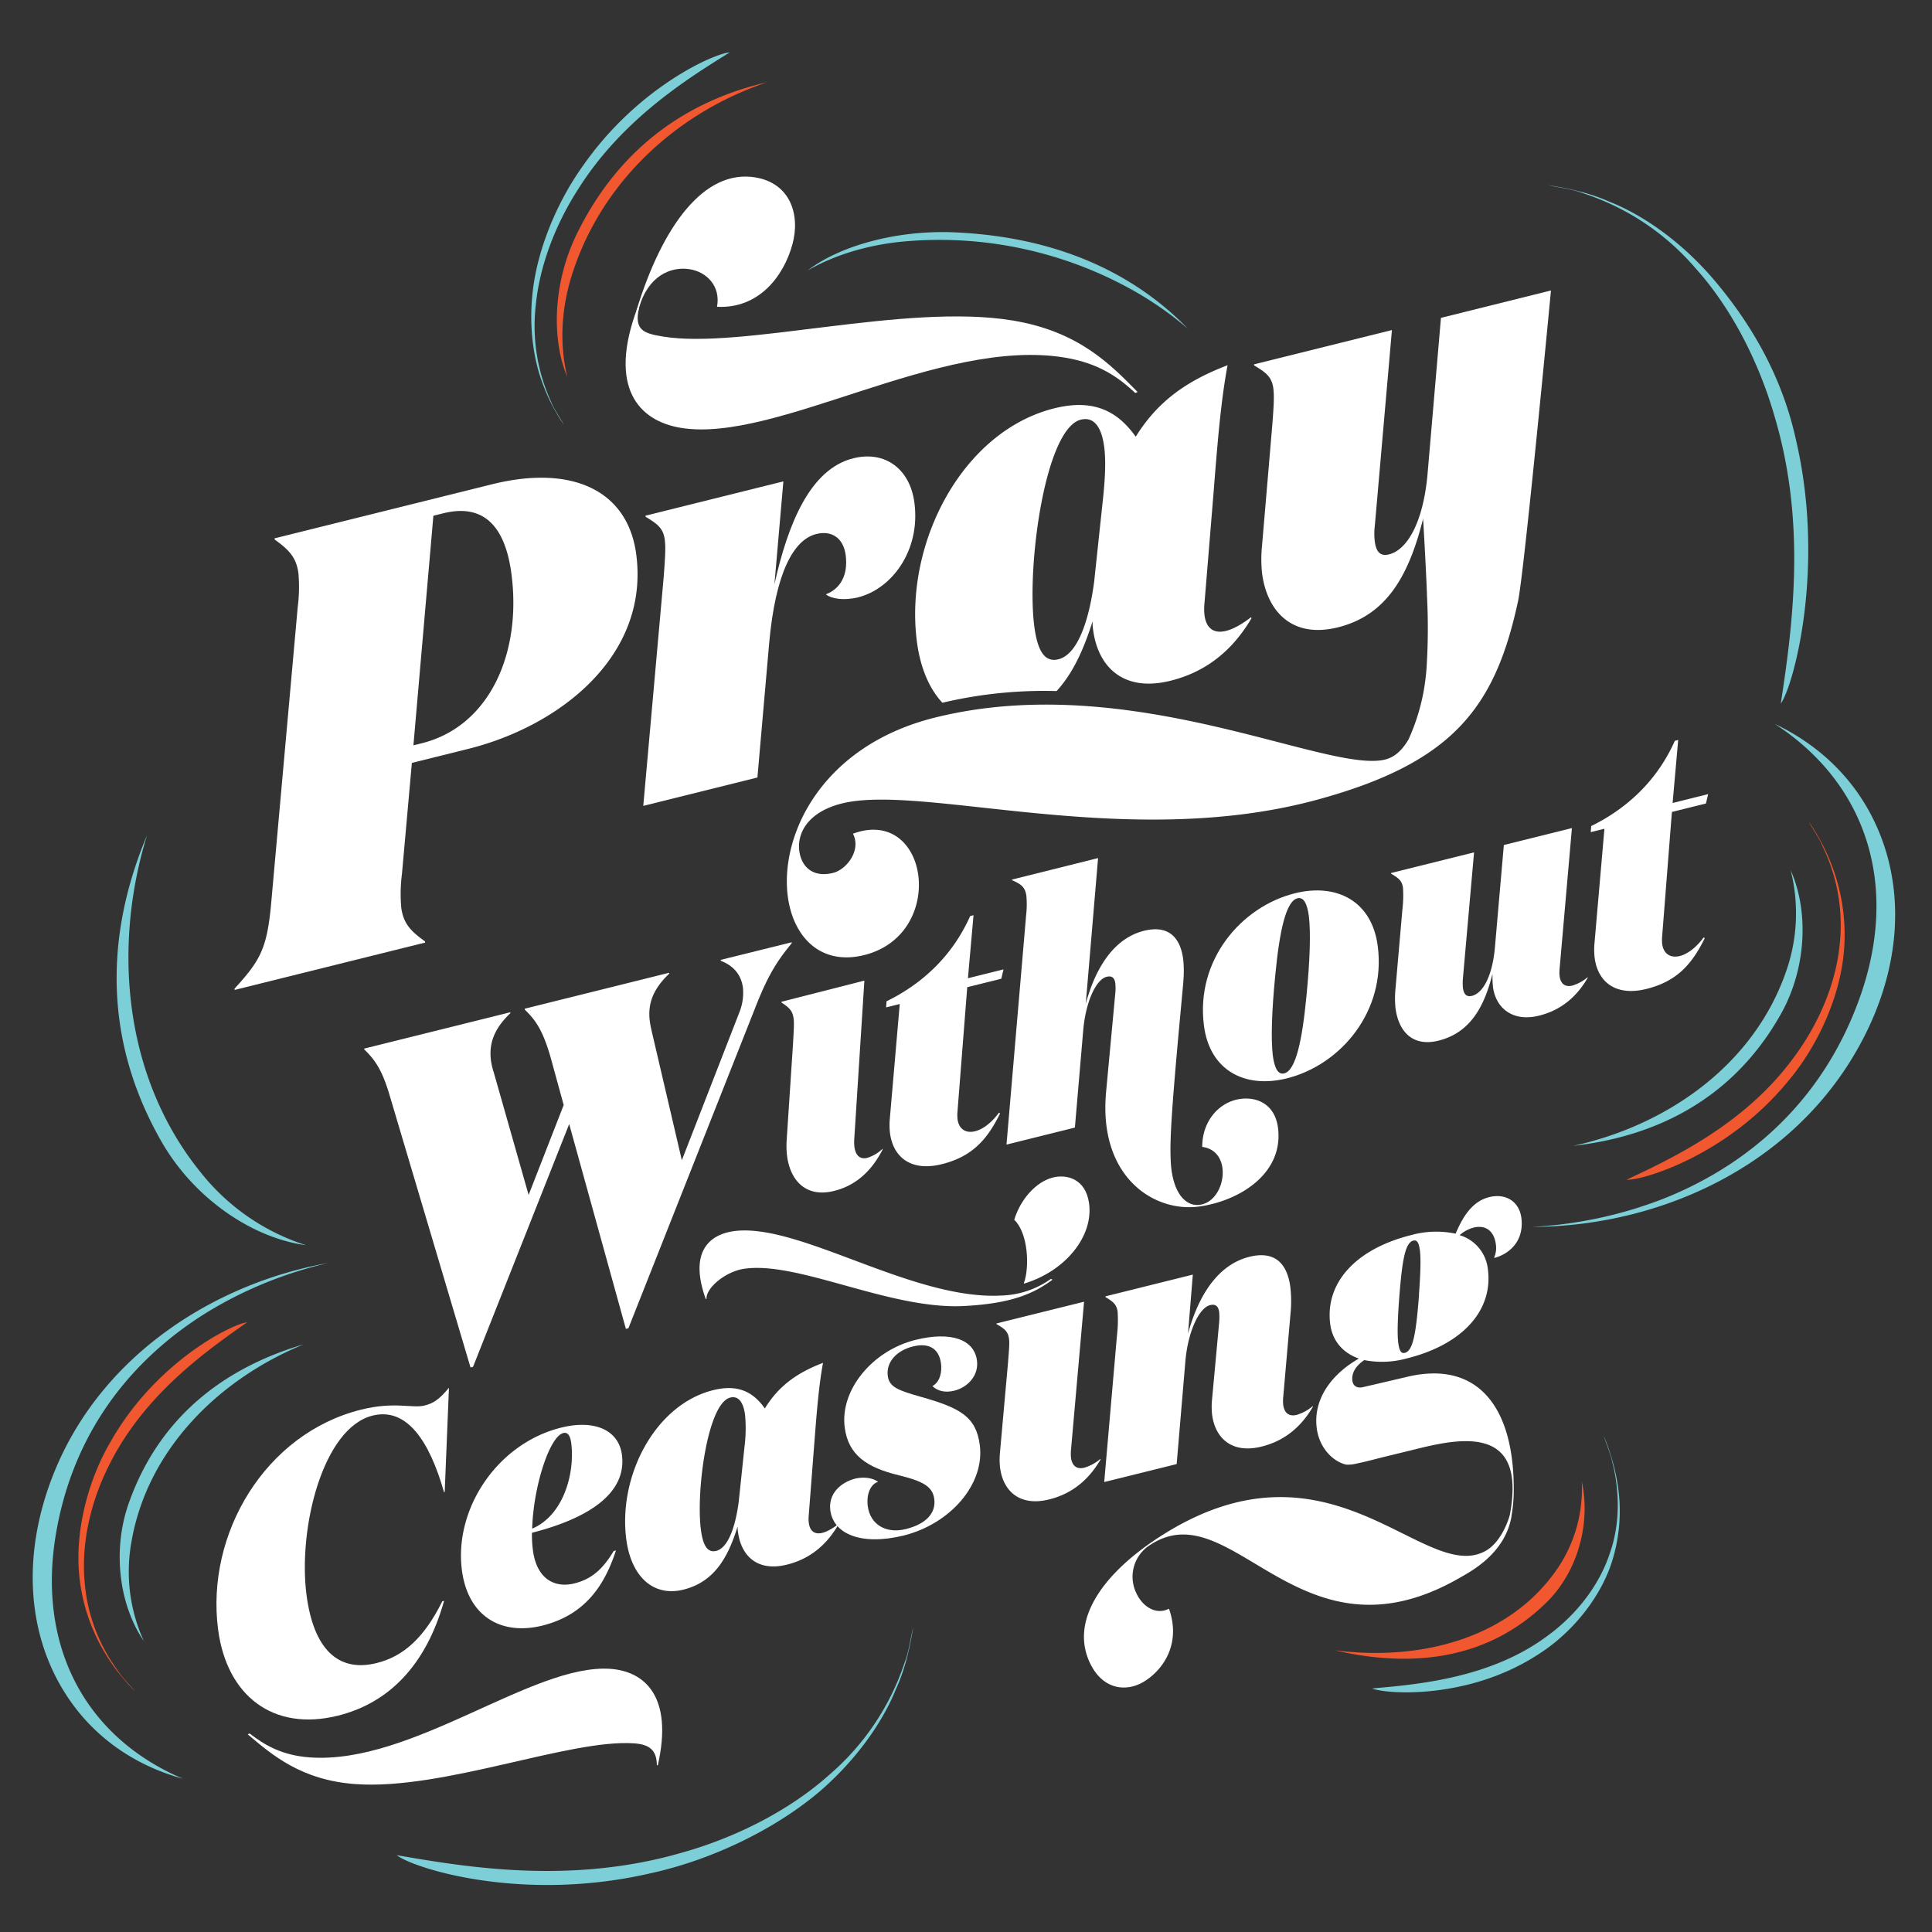 <svg id="Layer_1" data-name="Layer 1" xmlns="http://www.w3.org/2000/svg" viewBox="0 0 720 720"><rect x="0" y="0" width="720" height="720" fill="#333333" stroke="none"/><defs><style>.cls-1,.cls-4{fill:#7dcfd7;}.cls-1,.cls-3{fill-rule:evenodd;}.cls-2,.cls-3{fill:#f15830;}.cls-5{fill:#fff;}</style></defs><title>SE_PrayWithoutCeasing_Wordmark_White</title><path class="cls-1" d="M60.25,425.56c12.09,21.05,33.75,35.83,53.84,38.5a81.66,81.66,0,0,1-39-26.78c-29.33-35.88-33-84.87-20.3-126C41.66,342.56,35.9,383.15,60.25,425.56Z"/><path class="cls-1" d="M301,100.8c10.34-6,23.66-10,38.28-11,3.6-.27,7.21-.4,10.81-.4a147.63,147.63,0,0,1,72.66,19.09,127,127,0,0,1,19.93,14C425.78,105.06,398.41,88.29,355,86.56,333.9,85.78,312.79,91.66,301,100.8Z"/><path class="cls-1" d="M688.86,396.56c18.23-28.55,22.37-60.15,11.34-86.68-7.38-17.78-20.82-31.54-38.8-40.11,34.46,22.4,46.78,60.76,31.33,103-16,43.68-48.47,64.32-72.93,74a156.78,156.78,0,0,1-48.95,10.45C614.44,457.16,662.39,438,688.86,396.56Z"/><path class="cls-1" d="M663.73,377.82c9.48-16.92,10.43-38.15,3.61-53.47a65.49,65.49,0,0,1-1.91,38.24c-12.38,35-44.94,57-79.11,64.43C613.86,423.91,644.65,411.87,663.73,377.82Z"/><path class="cls-2" d="M674,306.13A74.93,74.93,0,0,1,682.84,323a72.12,72.12,0,0,1,4,34.64c-2,15.29-9.57,32.51-20.83,45.72-22.63,27.38-54,36.64-59.8,36.28,17.22-8.11,44.32-20.8,62.43-45.77,9-12.14,15.37-26.89,16.88-41.21a67.08,67.08,0,0,0-6.26-37.2C677.86,312.07,675.7,309.25,674,306.13Z"/><path class="cls-1" d="M122.49,470.65c-41.44,7.33-83.75,33.4-101.87,77-12.41,29.84-11.06,60.24,3.7,83.44,10,15.76,25.23,26.66,43.93,31.82C31.7,647.43,13.48,613.24,21,570.75c7.77-44,35.2-68.91,56.84-82.1A151.55,151.55,0,0,1,122.49,470.65Z"/><path class="cls-1" d="M113.19,501c-25.68,7.55-52.91,24.07-65.27,59.41-6.15,17.58-3.44,37.81,5.67,51.14a62.39,62.39,0,0,1-4.69-36.44C54.73,540,82,513.73,113.19,501Z"/><path class="cls-2" d="M50.3,630.26A72.21,72.21,0,0,1,39,615.83a68.93,68.93,0,0,1-9.71-32.08c-.69-14.79,3.59-32.33,12.06-46.7,16.88-29.66,45.11-43.64,50.75-44.27-15,10.54-38.65,27.05-51.65,53.68-6.52,13-10,28-9,41.77a64.19,64.19,0,0,0,12.29,34.13C45.56,625.29,48.11,627.6,50.3,630.26Z"/><path class="cls-3" d="M285.91,30.65c-25.17,5.77-53.46,20.74-71,56.64-8.65,17.7-9.59,38.77-3.47,53.25-2.93-11.78-2.4-25.09,1.72-38.13,8.1-25.68,26.15-47.66,50.83-61.9A120.88,120.88,0,0,1,285.91,30.65Z"/><path class="cls-4" d="M210.16,158.31a67.38,67.38,0,0,1-8.06-15.75c-2.43-6.37-5.31-18.45-3.58-33.86s8.75-33.1,19-47.29c20.61-29.35,49.09-41.64,54.41-41.87-15.67,9.75-40.32,25-56.82,51.51-8.22,12.91-14,28.13-15.41,42.44a67.94,67.94,0,0,0,5.64,36.17C206.61,152.83,208.58,155.4,210.16,158.31Z"/><path class="cls-3" d="M497.37,615c25.62,6,55.67,5.23,79.09-17.95,11.7-11.57,16.41-29.61,13-45.06a52.77,52.77,0,0,1-8.79,32.19C563.05,610.4,529.7,619.21,497.37,615Z"/><path class="cls-4" d="M597.68,535.16a76.79,76.79,0,0,1,5.06,17.44,62.39,62.39,0,0,1-2.66,31.32c-4.63,12.62-14.7,25.13-27.41,33-25.7,16.5-56,14.51-61.33,12.32,17.23-1.52,44.34-3.85,65.48-19.7,10.46-7.64,19-18.4,23-30.33,4.28-11.88,3.57-24.46,1.06-34.28C600.18,541.57,598.71,538.42,597.68,535.16Z"/><path class="cls-4" d="M340.34,606.42c-1.3,7.77-3,15.61-6.54,23.29-3.48,8.68-11.84,23.56-28,37.63C289.6,681.22,266,693,242.28,698.15c-48.37,11.13-88.8-2.18-94.42-6.78,25,4.3,64.34,11.14,105.89-.83,20.41-5.67,40.52-15.88,55.32-29.14a94.27,94.27,0,0,0,28.07-41.84C338.82,615.2,339.23,610.8,340.34,606.42Z"/><path class="cls-4" d="M576.88,69c7.71,1.21,15.51,2.84,23.16,6.28,8.64,3.39,23.48,11.63,37.64,27.76,14,16.16,26,36,31.38,59.84,11.68,48.69-.95,93.57-5.42,99.31,5-32.13,9.09-68.65-2.28-106.91-5.89-20.54-16.27-40.7-29.61-55.46A93.11,93.11,0,0,0,589.94,72C585.6,70.36,581.24,70,576.88,69Z"/><path class="cls-5" d="M212.12,418.91l-35.83,90.47-.94.23-30-100.92c-2.94-10.14-5.69-13.81-9.57-17.56l-.05-.35,54.46-13.54,0,.35c-5.88,5.63-8.08,11.07-7.21,17.75a25.28,25.28,0,0,0,1.07,4.44L197,445.32l13.07-33.51-4.94-18c-2.94-10.14-5.68-13.8-9.57-17.55l0-.35,53.82-13.39,0,.35c-5.89,5.63-8.08,11.07-7.21,17.75.18,1.4.57,3.12.93,4.66l11,47.1,21.4-55a19.65,19.65,0,0,0,1.38-9.23c-.6-4.56-3.16-8.1-8.26-10.09l-.05-.34L295,351.17l.05.35c-4.88,5.93-8.55,11.19-13.28,23.24L234.19,495l-.94.24Z"/><path class="cls-5" d="M466.26,230c-12,9.24-18.44,6.1-17.39-5.18l3.23-39.23c1.54-19.38,2.75-35.44,5.38-49.48-14.44,5.53-25.72,12.87-34.22,26.64-6.42-9-15.1-14.38-30.35-10.58-34.25,8.52-56,50.2-51.2,87,1.28,9.76,4.62,17.51,9.5,22.72a164.88,164.88,0,0,1,42.55-4.35c6.32-6.87,10.25-16,13.42-26l0,1.3c1.13,14.61,10.51,25.45,29,20.86,9.23-2.29,21.13-7.84,30.2-23.27Zm-55.09-45.24-3.4,31.93c-1.54,12-5.4,27-13.31,29-5.08,1.27-7.79-3-9-12.22-2.93-22.38,4-73.75,17.33-77.07,4.7-1.17,7.7,2.41,8.71,10.14C412.11,171.1,411.93,177.19,411.17,184.72Z"/><path class="cls-5" d="M87.39,368.46c9.44-10.34,12-14.75,13.56-30.65l10-111.58a58,58,0,0,0,.27-12.53c-.77-5.93-3.48-8.78-8.85-12.62l-.06-.45,81-20.14c30.14-7.5,50.7,2.44,53.8,26.12,4.95,37.81-28.46,64-62.71,72.5l-20.91,5.2-3.69,41.37a58,58,0,0,0-.27,12.53c.78,5.91,3.48,8.77,8.85,12.61l.06.45L87.45,368.92ZM157.15,277c25.22-6.27,37.32-33.5,33.45-63.11-2.26-17.3-10-26.43-25.4-22.6l-3.69.91-7.44,85.56Z"/><path class="cls-5" d="M315.16,206.87c-.82-6.27-5.11-9.31-10.94-7.86-8.48,2.11-15.23,14.37-17.59,40.86l-4.36,49.88-42.54,10.58,7.64-85.67c.5-6.6.76-10.55.38-13.48-.55-4.18-2.52-5.85-7.15-8.58l-.06-.42,51.4-12.78-3.34,38.39c5-22.41,13.23-43,29.41-47,11.86-2.95,21.13,4,22.77,16.58,2.33,17.77-8.43,32.11-21,35.24-5.27,1.31-10,.55-12-1.12C313.11,219.47,316.14,214.4,315.16,206.87Z"/><path class="cls-5" d="M578,108.25l-41,10.21-5,58.24c-1.58,17.66-7.4,28.17-14.36,29.9-3.39.85-4.82-1.17-5.28-4.72a23.82,23.82,0,0,1,0-6L518.73,123l-51.39,12.78.05.41c4.64,2.74,6.6,4.41,7.15,8.59.38,2.93.12,6.88-.38,13.48l-3.83,45a49.78,49.78,0,0,0,0,10.36c1.86,14.23,11.16,24.43,28.29,20.17,18.45-4.59,26.57-19.78,31.79-40.72l-.1,1.3.08-.42c.61,10.67,1.09,19.58,1.39,27.28l0,.06c0,.16,0,.34,0,.5a232.19,232.19,0,0,1-.18,27.71c-.1,1.14-.22,2.29-.35,3.42l-.09.74c-.11.84-.24,1.67-.36,2.5a76.64,76.64,0,0,1-5.88,19.39c-2.24,3.85-5.06,6.6-8.67,7.5-21.65,5.38-94.89-33.76-167.81-15.63-42.24,10.51-57.84,43.79-54.85,66.66,2,15.17,12.28,25.87,28.46,21.85,31.1-7.74,24.18-55.66-4.18-45.24,3.19,6.2-2.38,13.37-7.42,14.62-7.57,1.88-11.81-2.36-12.57-8.2-.86-6.53,3.09-14.51,15.91-17.69,30.05-7.48,106.28,17.9,177.08-1.39,50.19-13.67,66.19-33.95,74.78-73.63C567.8,215.87,578,108.25,578,108.25Z"/><path class="cls-5" d="M356.78,414.83a15.79,15.79,0,0,0,.06,2.22c.49,3.81,3.15,5.38,6.55,4.53,2.72-.67,5.94-2.92,8.92-6.94l.39.3c-4.89,10-10.63,16.16-21.74,18.92-11.44,2.84-18.11-2.58-19.29-11.6a26.08,26.08,0,0,1-.08-5.1l3.72-43-5.09,1.26.17-2.27c13.08-6.4,24.48-16.71,31.16-31.76l1.25-.31-2.08,23.48,13.26-3.3-.83,3.49-12.69,3.15Z"/><path class="cls-5" d="M482.57,332.9c15.52-3.86,28.67,2.84,30.87,19.62,3.19,24.39-13.84,44.37-33.89,49.36-15.52,3.86-28.68-2.84-30.87-19.61C445.49,357.87,462.52,337.89,482.57,332.9Zm.95,1.87c-4.31,1.07-6.7,12.29-8.28,28.82-1.3,13.31-1.62,23.37-.92,29.62.65,5,2,7.37,4.28,6.81,4.31-1.07,6.7-12.3,8.28-28.83,1.3-13.31,1.62-23.36.92-29.62C487.15,336.62,485.78,334.2,483.52,334.77Z"/><path class="cls-5" d="M573.57,378.5c-10.08,2.5-16.19-3.06-17.18-10.69a38.54,38.54,0,0,1-.18-4.94c-3.13,12.72-8.58,22.08-20.13,24.95-9.74,2.42-14.85-3.52-16-12a34.9,34.9,0,0,1-.07-6.8l2.62-30.05a44.44,44.44,0,0,0,.23-8.05c-.35-2.67-1.52-3.56-4.44-5.33l0-.25,30.92-7.69-4.15,46.95a20.83,20.83,0,0,0,0,3.54c.3,2.29,1.27,3.49,3.31,3,4.19-1,7.68-7.42,8.62-18.15l3.32-38.08,25.37-6.31L581.22,361a13.24,13.24,0,0,0,0,2.76c.38,2.92,2.07,4.2,4.79,3.53a16.06,16.06,0,0,0,5.67-3.12l0,.25C586.28,373.76,579.12,377.12,573.57,378.5Z"/><path class="cls-5" d="M619.39,349.52a15.88,15.88,0,0,0,.05,2.22c.5,3.81,3.16,5.38,6.56,4.54,2.72-.68,5.93-2.92,8.92-6.95l.39.3c-4.89,10-10.64,16.16-21.74,18.92-11.44,2.84-18.11-2.58-19.29-11.6a26.85,26.85,0,0,1-.09-5.1l3.73-43-5.1,1.26.18-2.27c13.08-6.4,24.47-16.71,31.16-31.76l1.25-.31-2.08,23.48,13.25-3.3-.83,3.49-12.68,3.15Z"/><path class="cls-5" d="M318.37,424.3a16.21,16.21,0,0,0,.05,3.09c.43,3.3,2.14,4.79,4.86,4.09a14.78,14.78,0,0,0,5.64-3.36l0,.29c-5.31,10.38-12.44,14-18,15.39-10.52,2.68-16.4-3.81-17.6-13a32.05,32.05,0,0,1-.16-5.73l2.39-36.29c.23-4.5.46-7.22.2-9.23-.38-2.86-1.58-4-4.52-5.95l0-.28,30.9-7.88Z"/><path class="cls-5" d="M462.21,409.54c-7.8,1.1-14.19,8.13-14.17,17.88,5.1.65,7.42,4.59,7.62,8.92.26,5.61-3,11.88-8.48,12.65-5.68.8-10.37-5.07-10.88-16.28-.32-6.92,0-15.47,3.1-49.46L441,365.93a.76.76,0,0,1,0-.15v-.15h0a42.64,42.64,0,0,0-.05-8.09c-1-7.75-5.1-13-14.61-10.66-10.88,2.7-17.92,13.24-21.71,27.18l4.59-54.28-32.05,8,0,.25c3.23,1.43,4.89,2.46,5.34,5.89a36.59,36.59,0,0,1-.11,7.24l-7.31,85.4,25.49-6.34,3.1-36.19c.92-10.86,4.87-19.06,8.72-20,2.16-.54,3,.56,3.25,2.47a18.74,18.74,0,0,1,0,3.51l-3.43,36.79c-3,31.86,17.91,45.2,34.79,42.82,14.54-2.05,30.16-11.6,29.43-27.38C476,411.38,468.31,408.68,462.21,409.54Z"/><path class="cls-5" d="M114.23,594.41c2.62,20,11.69,29,26.18,25.35,10.07-2.5,17.73-9.53,24.42-23l.67-.17c-6.71,23.89-20.51,38.06-39.57,42.79-24.15,6-41.42-7.42-44.65-32.1-4.67-35.68,17.6-73.08,53.29-81.95,12.48-3.11,19.07-.39,23.63-1.53,3.36-.83,5.52-2.31,9.11-6.62L165.73,556l-.27.06c-5.39-19-13.84-31.68-26.59-28.51C120.35,532.11,111,569.42,114.23,594.41Z"/><path class="cls-5" d="M172.14,585.18c-2.95-22.62,12.93-47.16,37-53.15,12.41-3.09,21.42.89,22.63,10.12,1.91,14.59-12.9,23.8-33.52,29.07a42.22,42.22,0,0,0,.36,6.54c1.42,10.84,8.25,14.12,15.41,12.34,6.21-1.55,10.44-5,14.68-12.08l.84-.21c-4.73,14.72-12.83,24.33-27.39,28C186.55,609.65,174.37,602.18,172.14,585.18Zm26.19-15.5c11.78-5,16-20.83,14.54-31.94-.35-2.68-1.28-4.11-2.94-3.69C204.79,535.32,198.75,554.1,198.33,569.68Z"/><path class="cls-5" d="M301.4,564.64c-.66,7.21,3.42,9.24,11,3.34l0,.27c-5.73,9.85-13.27,13.39-19.12,14.84-11.69,2.91-17.65-4-18.38-13.39v-.83c-3.47,11.09-8.39,20.6-20.2,23.54-11.21,2.78-19.48-4.83-21.3-18.75-3.08-23.56,10.68-50.19,32.39-55.59,9.67-2.41,15.17,1.06,19.25,6.82,5.38-8.81,12.53-13.48,21.68-17-1.67,9-2.41,19.25-3.38,31.65Zm-26.07-5.26L277.47,539a54.12,54.12,0,0,0,.2-11.66c-.65-4.95-2.56-7.24-5.54-6.5-8.47,2.1-12.79,35-10.92,49.29.77,5.89,2.49,8.64,5.71,7.84C271.93,576.67,274.37,567.08,275.33,559.38Z"/><path class="cls-5" d="M341.16,499.34c13-3.23,21.88-.33,22.93,7.7.72,5.49-3.38,10-8.5,11.24-3.35.83-6.15.14-8.11-1.72,2.87-1.54,3.61-5.32,3.21-8.4-.65-5-3.88-8-10.45-6.38-6.08,1.51-10.07,5.82-9.39,11,.54,4.15,3.91,5.39,12.22,7.74,14.84,4.19,20.68,7.43,22.07,18,1.91,14.59-10.94,29.4-28.48,33.76-16.12,3.87-26.1-.83-27.22-9.4-.79-6,3.56-10.42,9.53-11.91,2.76-.55,6-.38,8.29,1.26-2.72.82-4.47,4.43-3.86,9.11.86,6.56,6.54,10.4,14.18,8.5,7.39-1.84,11.3-5.85,10.6-11.21C347.57,554,344,552,335,549.8c-12.09-2.93-18.86-7.61-20.19-17.78C312.94,518.1,325.05,503.35,341.16,499.34Z"/><path class="cls-5" d="M399.13,540.34a13.88,13.88,0,0,0,0,2.9c.4,3.07,2.18,4.43,5,3.72a17,17,0,0,0,6-3.29l0,.27c-5.74,9.86-13.28,13.39-19.13,14.85-11.09,2.75-17.17-3.2-18.29-11.76a26,26,0,0,1-.08-5.37l3.05-34.07c.31-4.22.6-6.77.35-8.65-.35-2.68-1.6-3.75-4.66-5.48l0-.26L404,485.1Z"/><path class="cls-5" d="M438.51,545.61l-27,6.7,4.77-54.81a47.84,47.84,0,0,0,.23-8.62c-.35-2.68-1.6-3.75-4.54-5.5l0-.27,32.56-8.1-1.79,22c4-14.68,11.4-25.78,22.86-28.63,10-2.49,14.2,3.1,15.27,11.27a45.53,45.53,0,0,1,.16,8.8l-2.81,32.2a14,14,0,0,0,0,2.91c.41,3.07,2.19,4.43,5.05,3.72a16.84,16.84,0,0,0,6-3.29l0,.27c-5.73,9.85-13.28,13.39-19.12,14.84-11.22,2.79-17.31-3.29-18.43-11.86a26.63,26.63,0,0,1-.07-5.23l2.65-28.72a21.5,21.5,0,0,0,.05-4.29c-.26-2-1.15-3.17-3.42-2.61-4,1-8.22,9.65-9.19,21.09Z"/><path class="cls-5" d="M556.84,468.8c5.25-1.31,11.29-6,10.12-15-.78-5.88-5.65-9.23-12-7.66-6.8,1.69-10.14,8.19-12.51,13.61a35.12,35.12,0,0,0-16.44.5c-21.11,5.25-32.25,18.11-30.27,33.23.83,6.29,4.73,10.71,10.67,12.82-9.17,5.19-17.21,14.37-15.69,26,.95,7.28,5.95,12.31,10.9,13.52a12.21,12.21,0,0,0,3.68-.34v0l.31-.07c3.27-.64,7.48-1.8,9.61-2.32v0l12-2.93c14.7-3.67,36.81-8.55,36.46,15.07a51.49,51.49,0,0,1-1.09,9.65c-.44,1.53-3.3,10.47-9.64,13.45-22.92,11.25-57.58-46.2-120.47-5.81-21.35,13.71-33.71,31.06-26.42,46.94,4.78,10.42,13.9,11.31,20.63,7,7.5-4.81,13.34-14.56,8.95-26.94-4.9,2.5-9.89-.83-12.2-5.87a14,14,0,0,1,5.48-18.08c30.61-19.66,55.55,47.1,115.46,12.21,3.55-2.06,16.54-8.75,18.9-22.63h0c0-.07,0-.13,0-.19v0h0a54.61,54.61,0,0,0,.84-8.45c.48-32.19-13.42-49.56-39.5-43.46L514,515.54v0l-6,1.39c-2.39.59-3.78-.58-4-2.33-.38-2.94,1.25-5.56,4.41-7.73a34.64,34.64,0,0,0,15.81-.61c21.12-5.25,32.25-18.11,30.27-33.23a14.86,14.86,0,0,0-10.53-12.72,12.79,12.79,0,0,1,5.17-2.81c4.78-1.19,7.72,1.54,8.33,6.22a8.94,8.94,0,0,1-.6,4.85Zm-28,13.6c-1.13,14.93-2.3,21-5.29,21.77-1.42.35-2.08-.86-2.45-3.68-.42-3.21-.25-8.5.32-16.38,1.13-14.93,2.31-21,5.29-21.77,1.43-.35,2.08.86,2.45,3.68C529.55,469.23,529.38,474.52,528.81,482.4Z"/><path class="cls-5" d="M93,646c5.45,4.19,11.85,8.17,22.47,8.93,38.23,2.74,82.93-35,112-33,12.85.92,23.46,10.37,17.7,35.85l-.37.15c-.05-5.76-2.77-7.82-8.47-8.23-24-1.72-71.09,17.52-103.82,15.18-20.22-1.45-31-10.79-40.18-18.53Z"/><path class="cls-5" d="M381.56,478.22c2.22-6.05,1.59-18.76-3.58-23.63,2.38-7.91,8.29-14.12,14.14-15.7,5.43-1.47,12.39.45,13.71,9.34,1.84,12.37-8.69,25.45-24.18,30.13Z"/><path class="cls-5" d="M391.65,476.6a33.48,33.48,0,0,1-18.54,6.21c-32.34,1.7-72.75-25.5-97.35-24.21-10.87.57-19.29,7.23-12.78,25.42l.32.11c-.32-4.11,7.07-10.29,14.06-11.3,20.18-2.93,54.26,15.33,81.95,13.88,17.1-.9,25.63-4.36,32.93-9.81Z"/><path class="cls-5" d="M423.09,146.46c-6-5.6-13.32-11.06-26.28-13.2-46.65-7.67-107.57,32-143.07,26.19-15.68-2.58-27.28-15-16.22-44.64l.6.06c-1.91,8.37,2.07,9.42,9,10.56,29.34,4.83,90.28-12.59,130.22-6,24.68,4.06,36.52,16.4,46.61,26.65Z"/><path class="cls-5" d="M237.83,116c.07-.26.22-.89.29-1.16,3.3-12,11.85-15.65,18.9-14.51,6.4,1,11.62,6.4,10.19,14,15.36.81,24.76-11.1,28.09-23.23,3-10.88-.63-22.83-13.87-25-19.09-3.08-34.62,18.15-44.27,49.68Z"/></svg>